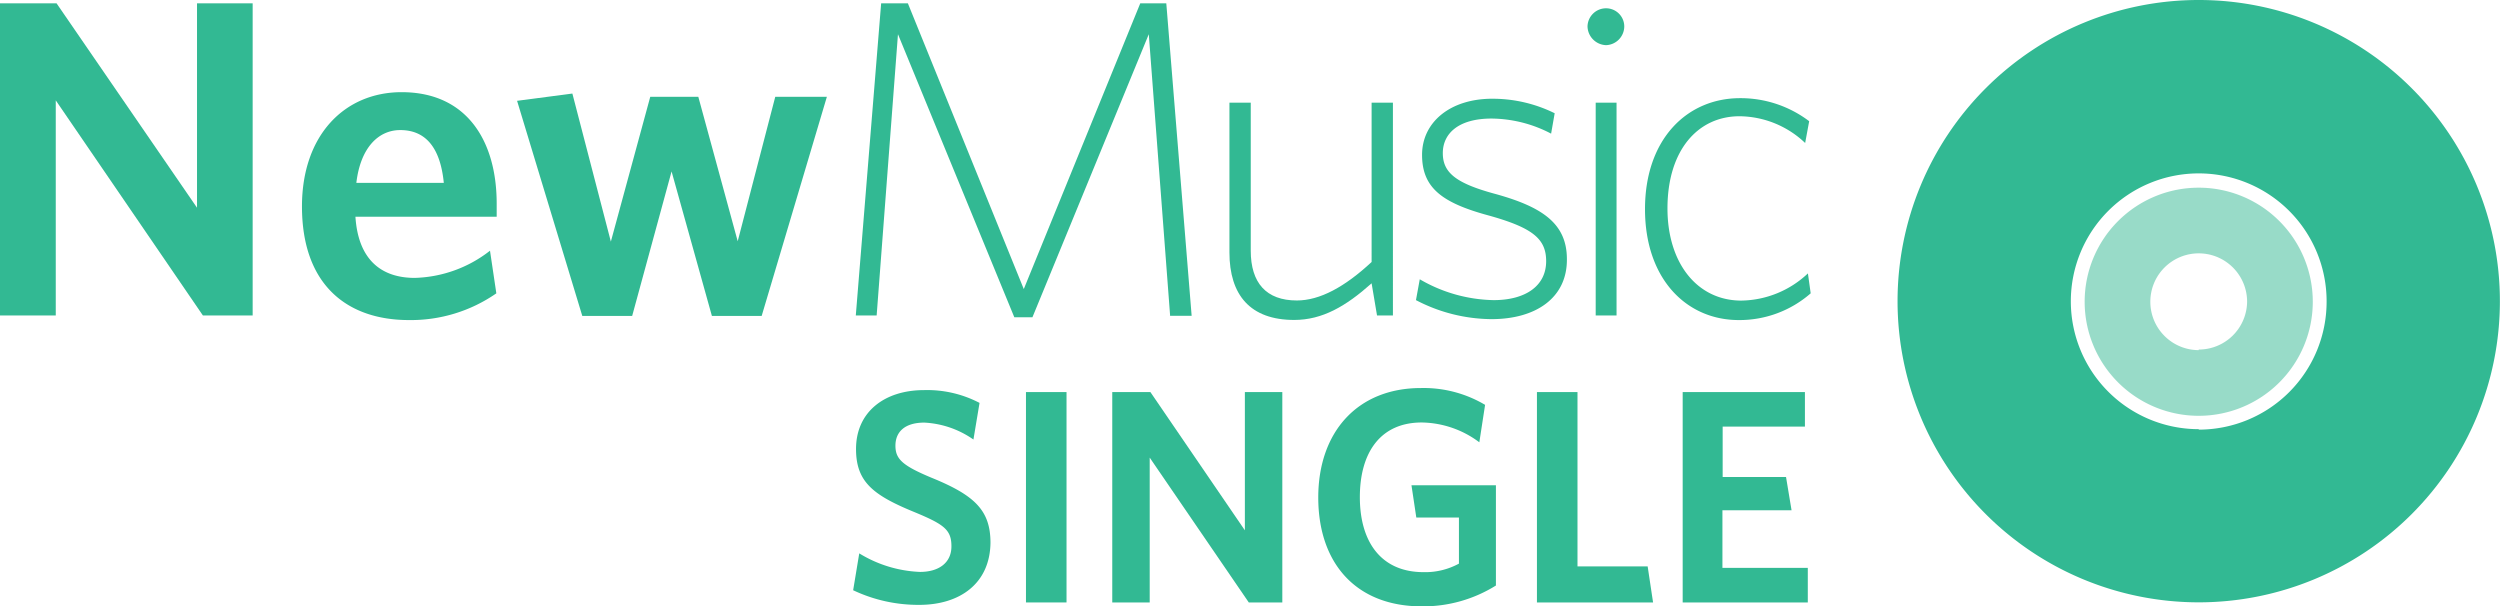 <svg xmlns="http://www.w3.org/2000/svg" viewBox="0 0 216.99 52.63"><defs><style>.cls-1{isolation:isolate;}.cls-2,.cls-3,.cls-4{fill:#32b993;}.cls-3,.cls-4{mix-blend-mode:multiply;}.cls-4{opacity:0.5;}</style></defs><title>nzoa_newmusic_single_logo</title><g class="cls-1"><g id="Layer_1" data-name="Layer 1"><path class="cls-2" d="M18.38,28.09L5.61,9.42V28.09H0.77V1H5.68L17.87,18.74V1H22.7V28.09H18.38Z" transform="translate(-0.77 -0.71)"/><path class="cls-2" d="M36.26,28.49c-5.31,0-9.28-3-9.28-9.87,0-6.17,3.69-9.91,8.65-9.91,5.7,0,8.25,4.28,8.25,9.67,0,0.39,0,.87,0,1.14H31.62c0.24,3.73,2.24,5.31,5.15,5.31a11.06,11.06,0,0,0,6.53-2.36l0.55,3.7A13,13,0,0,1,36.26,28.49ZM31.7,16.58h7.59C39,13.63,37.79,12,35.51,12,33.63,12,32.06,13.51,31.7,16.58Z" transform="translate(-0.77 -0.71)"/><path class="cls-2" d="M66.88,28.13H62.56l-3.5-12.54L55.64,28.13H51.31L45.65,9.46l4.8-.63,3.34,12.85L57.21,9.11h4.17L64.8,21.65,68.06,9.11h4.48Z" transform="translate(-0.77 -0.71)"/><path class="cls-2" d="M80.56,53.21a13.21,13.21,0,0,1-5.74-1.27l0.53-3.2a10.87,10.87,0,0,0,5.27,1.61c1.61,0,2.73-.77,2.73-2.22s-0.64-1.91-3.28-3c-3.55-1.46-5-2.62-5-5.45,0-3.23,2.49-5.11,5.9-5.11a9.81,9.81,0,0,1,4.82,1.11l-0.53,3.18A8.13,8.13,0,0,0,81,37.39c-1.75,0-2.51.85-2.51,2s0.58,1.72,3.12,2.78c3.76,1.53,5.13,2.83,5.13,5.66C86.69,51.36,84.08,53.21,80.56,53.21Z" transform="translate(-0.77 -0.71)"/><path class="cls-2" d="M89.82,53V34.74h3.52V53H89.82Z" transform="translate(-0.77 -0.71)"/><path class="cls-2" d="M109.16,53l-8.6-12.57V53H97.31V34.74h3.31l8.2,12v-12h3.25V53h-2.91Z" transform="translate(-0.77 -0.71)"/><path class="cls-2" d="M124.19,53.34c-5.79,0-9-3.81-9-9.45s3.36-9.5,8.92-9.5a10.45,10.45,0,0,1,5.56,1.46l-0.5,3.25a8.51,8.51,0,0,0-5-1.72c-3.57,0-5.37,2.59-5.37,6.48s1.85,6.51,5.53,6.51a6.12,6.12,0,0,0,3.07-.74v-4h-3.7l-0.42-2.8h7.33v8.7A11.92,11.92,0,0,1,124.19,53.34Z" transform="translate(-0.77 -0.71)"/><path class="cls-2" d="M134.17,53V34.74h3.52V49.87h6.09L144.25,53H134.17Z" transform="translate(-0.77 -0.71)"/><path class="cls-2" d="M146.82,53V34.74h10.61v3h-7.14v4.37h5.5L156.27,45h-6v5h7.41v3H146.82Z" transform="translate(-0.77 -0.71)"/><path class="cls-2" d="M102.33,28.09L100.48,3.68,90.38,28.25H88.81L78.71,3.68,76.86,28.09H75.05L77.25,1h2.32l10.06,24.8L99.74,1H102l2.2,27.12h-1.89Z" transform="translate(-0.77 -0.71)"/><path class="cls-2" d="M120.29,28.09l-0.47-2.79c-2.24,2-4.28,3.18-6.72,3.18-3.81,0-5.62-2.16-5.62-5.86v-13h1.85V22.47c0,2.79,1.34,4.32,4,4.32,2,0,4.17-1.18,6.49-3.34V9.62h1.85V28.09h-1.34Z" transform="translate(-0.77 -0.71)"/><path class="cls-2" d="M130.23,28.41a14.32,14.32,0,0,1-6.56-1.65L124,24.95a13.17,13.17,0,0,0,6.41,1.81c2.75,0,4.56-1.22,4.56-3.38,0-1.93-1.14-2.91-5.11-4s-5.66-2.4-5.66-5.23,2.44-4.87,6.09-4.87a12.14,12.14,0,0,1,5.42,1.26l-0.31,1.77A11.31,11.31,0,0,0,130.23,11C127.32,11,126,12.33,126,14s1.1,2.59,4.4,3.5c4.21,1.14,6.37,2.59,6.37,5.7C136.8,26.56,134.08,28.41,130.23,28.41Z" transform="translate(-0.77 -0.71)"/><path class="cls-2" d="M140.17,4.63A1.67,1.67,0,0,1,138.56,3a1.61,1.61,0,0,1,1.61-1.57A1.58,1.58,0,0,1,141.75,3,1.64,1.64,0,0,1,140.17,4.63Zm-0.9,23.47V9.62h1.81V28.09h-1.81Z" transform="translate(-0.77 -0.71)"/><path class="cls-2" d="M151.69,28.49c-4.52,0-8.14-3.54-8.14-9.63s3.66-9.63,8.25-9.63a9.86,9.86,0,0,1,6,2l-0.35,1.89a8.37,8.37,0,0,0-5.7-2.32c-3.58,0-6.25,2.91-6.25,8,0,4.76,2.59,8,6.41,8a8.59,8.59,0,0,0,5.78-2.36l0.24,1.73A9.39,9.39,0,0,1,151.69,28.49Z" transform="translate(-0.77 -0.71)"/><path class="cls-3" d="M191.61,0.71a26.14,26.14,0,1,0,26.14,26.14A26.14,26.14,0,0,0,191.61.71Zm0,37.25a11.1,11.1,0,1,1,11.1-11.1A11.1,11.1,0,0,1,191.61,38Z" transform="translate(-0.77 -0.71)"/><path class="cls-4" d="M191.61,17a9.9,9.9,0,1,0,9.9,9.9A9.9,9.9,0,0,0,191.61,17Zm0,14.1a4.2,4.2,0,1,1,4.2-4.2A4.2,4.2,0,0,1,191.61,31.05Z" transform="translate(-0.77 -0.71)"/></g></g></svg>